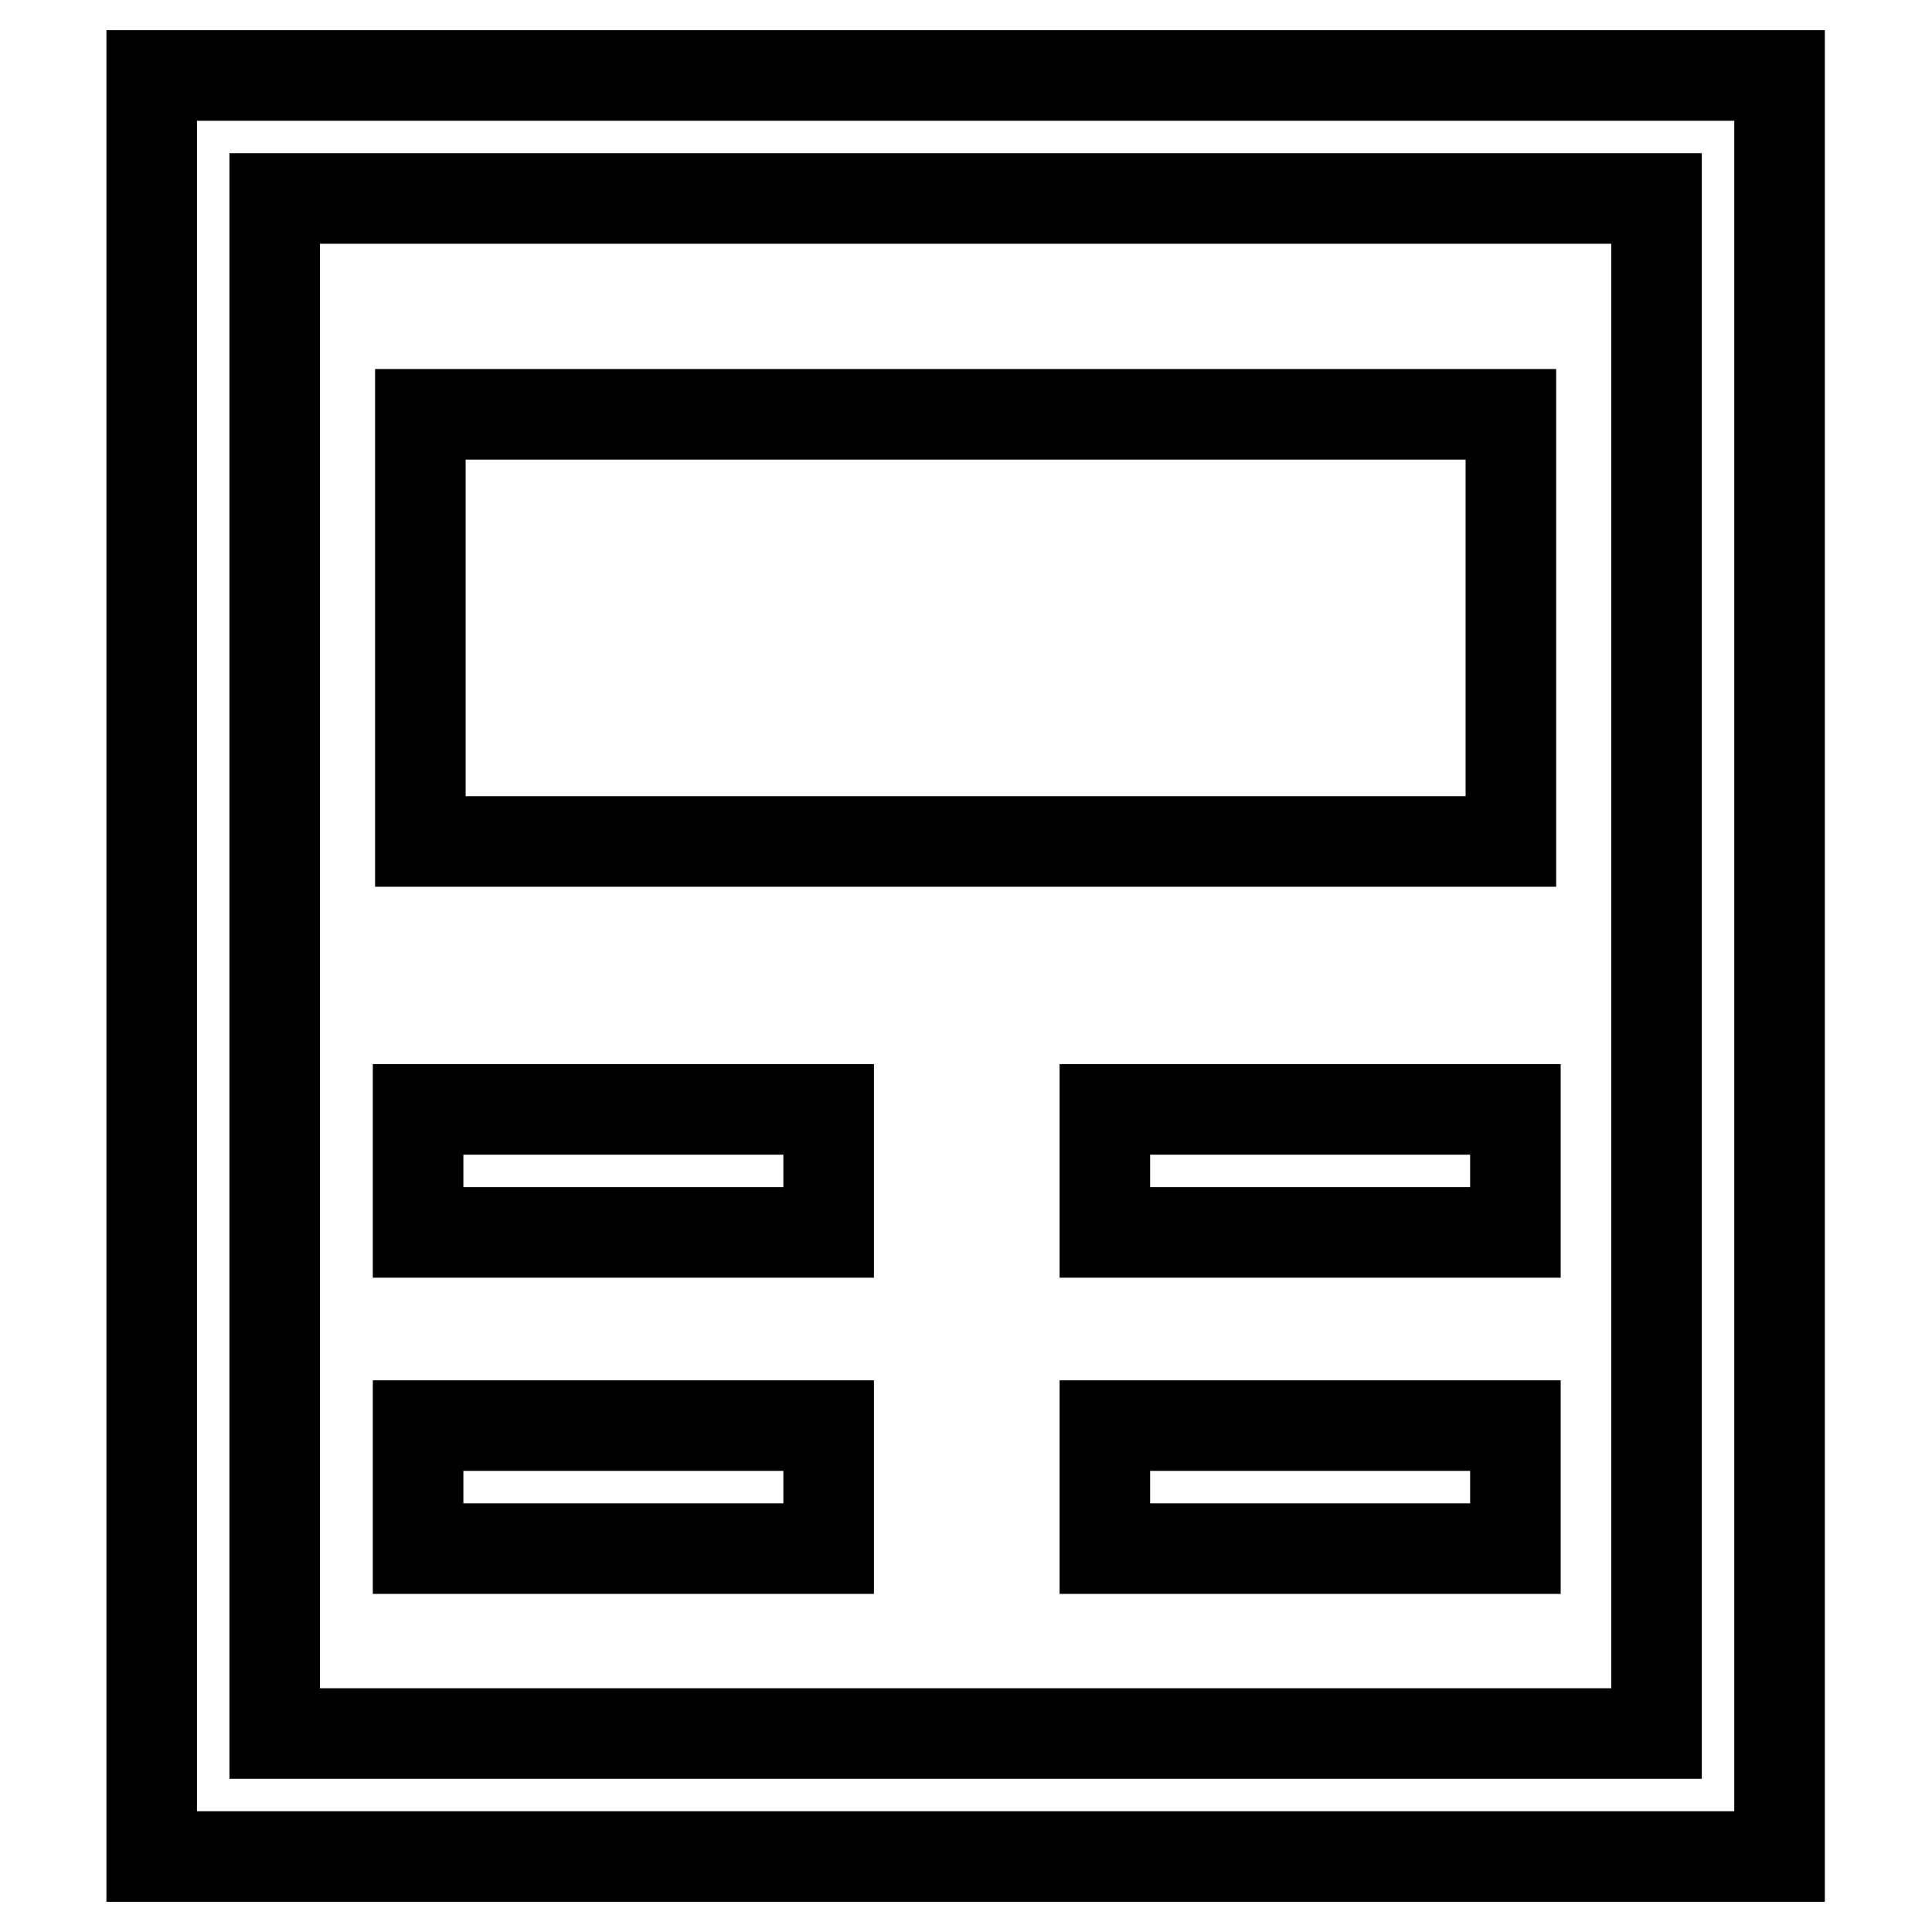 <?xml version="1.0" encoding="utf-8"?>
<!-- Svg Vector Icons : http://www.onlinewebfonts.com/icon -->
<!DOCTYPE svg PUBLIC "-//W3C//DTD SVG 1.1//EN" "http://www.w3.org/Graphics/SVG/1.1/DTD/svg11.dtd">
<svg version="1.1" xmlns="http://www.w3.org/2000/svg" xmlns:xlink="http://www.w3.org/1999/xlink" x="0px" y="0px" viewBox="0 0 256 256" enable-background="new 0 0 256 256" xml:space="preserve">
<g> <path stroke-width="12" fill-opacity="0" stroke="#000000"  d="M235.8,246H20.1V10h215.7L235.8,246L235.8,246z M36.4,229.7h183.1V26.3H36.4V229.7z"/> <path stroke-width="12" fill-opacity="0" stroke="#000000"  d="M55.7,54.9h144.5v56.6H55.7V54.9z M55.4,147h54.4v16.3H55.4V147z M55.4,188.9h54.4v16.3H55.4V188.9z  M146.4,147h54.4v16.3h-54.4V147z M146.4,188.9h54.4v16.3h-54.4V188.9z"/></g>
</svg>